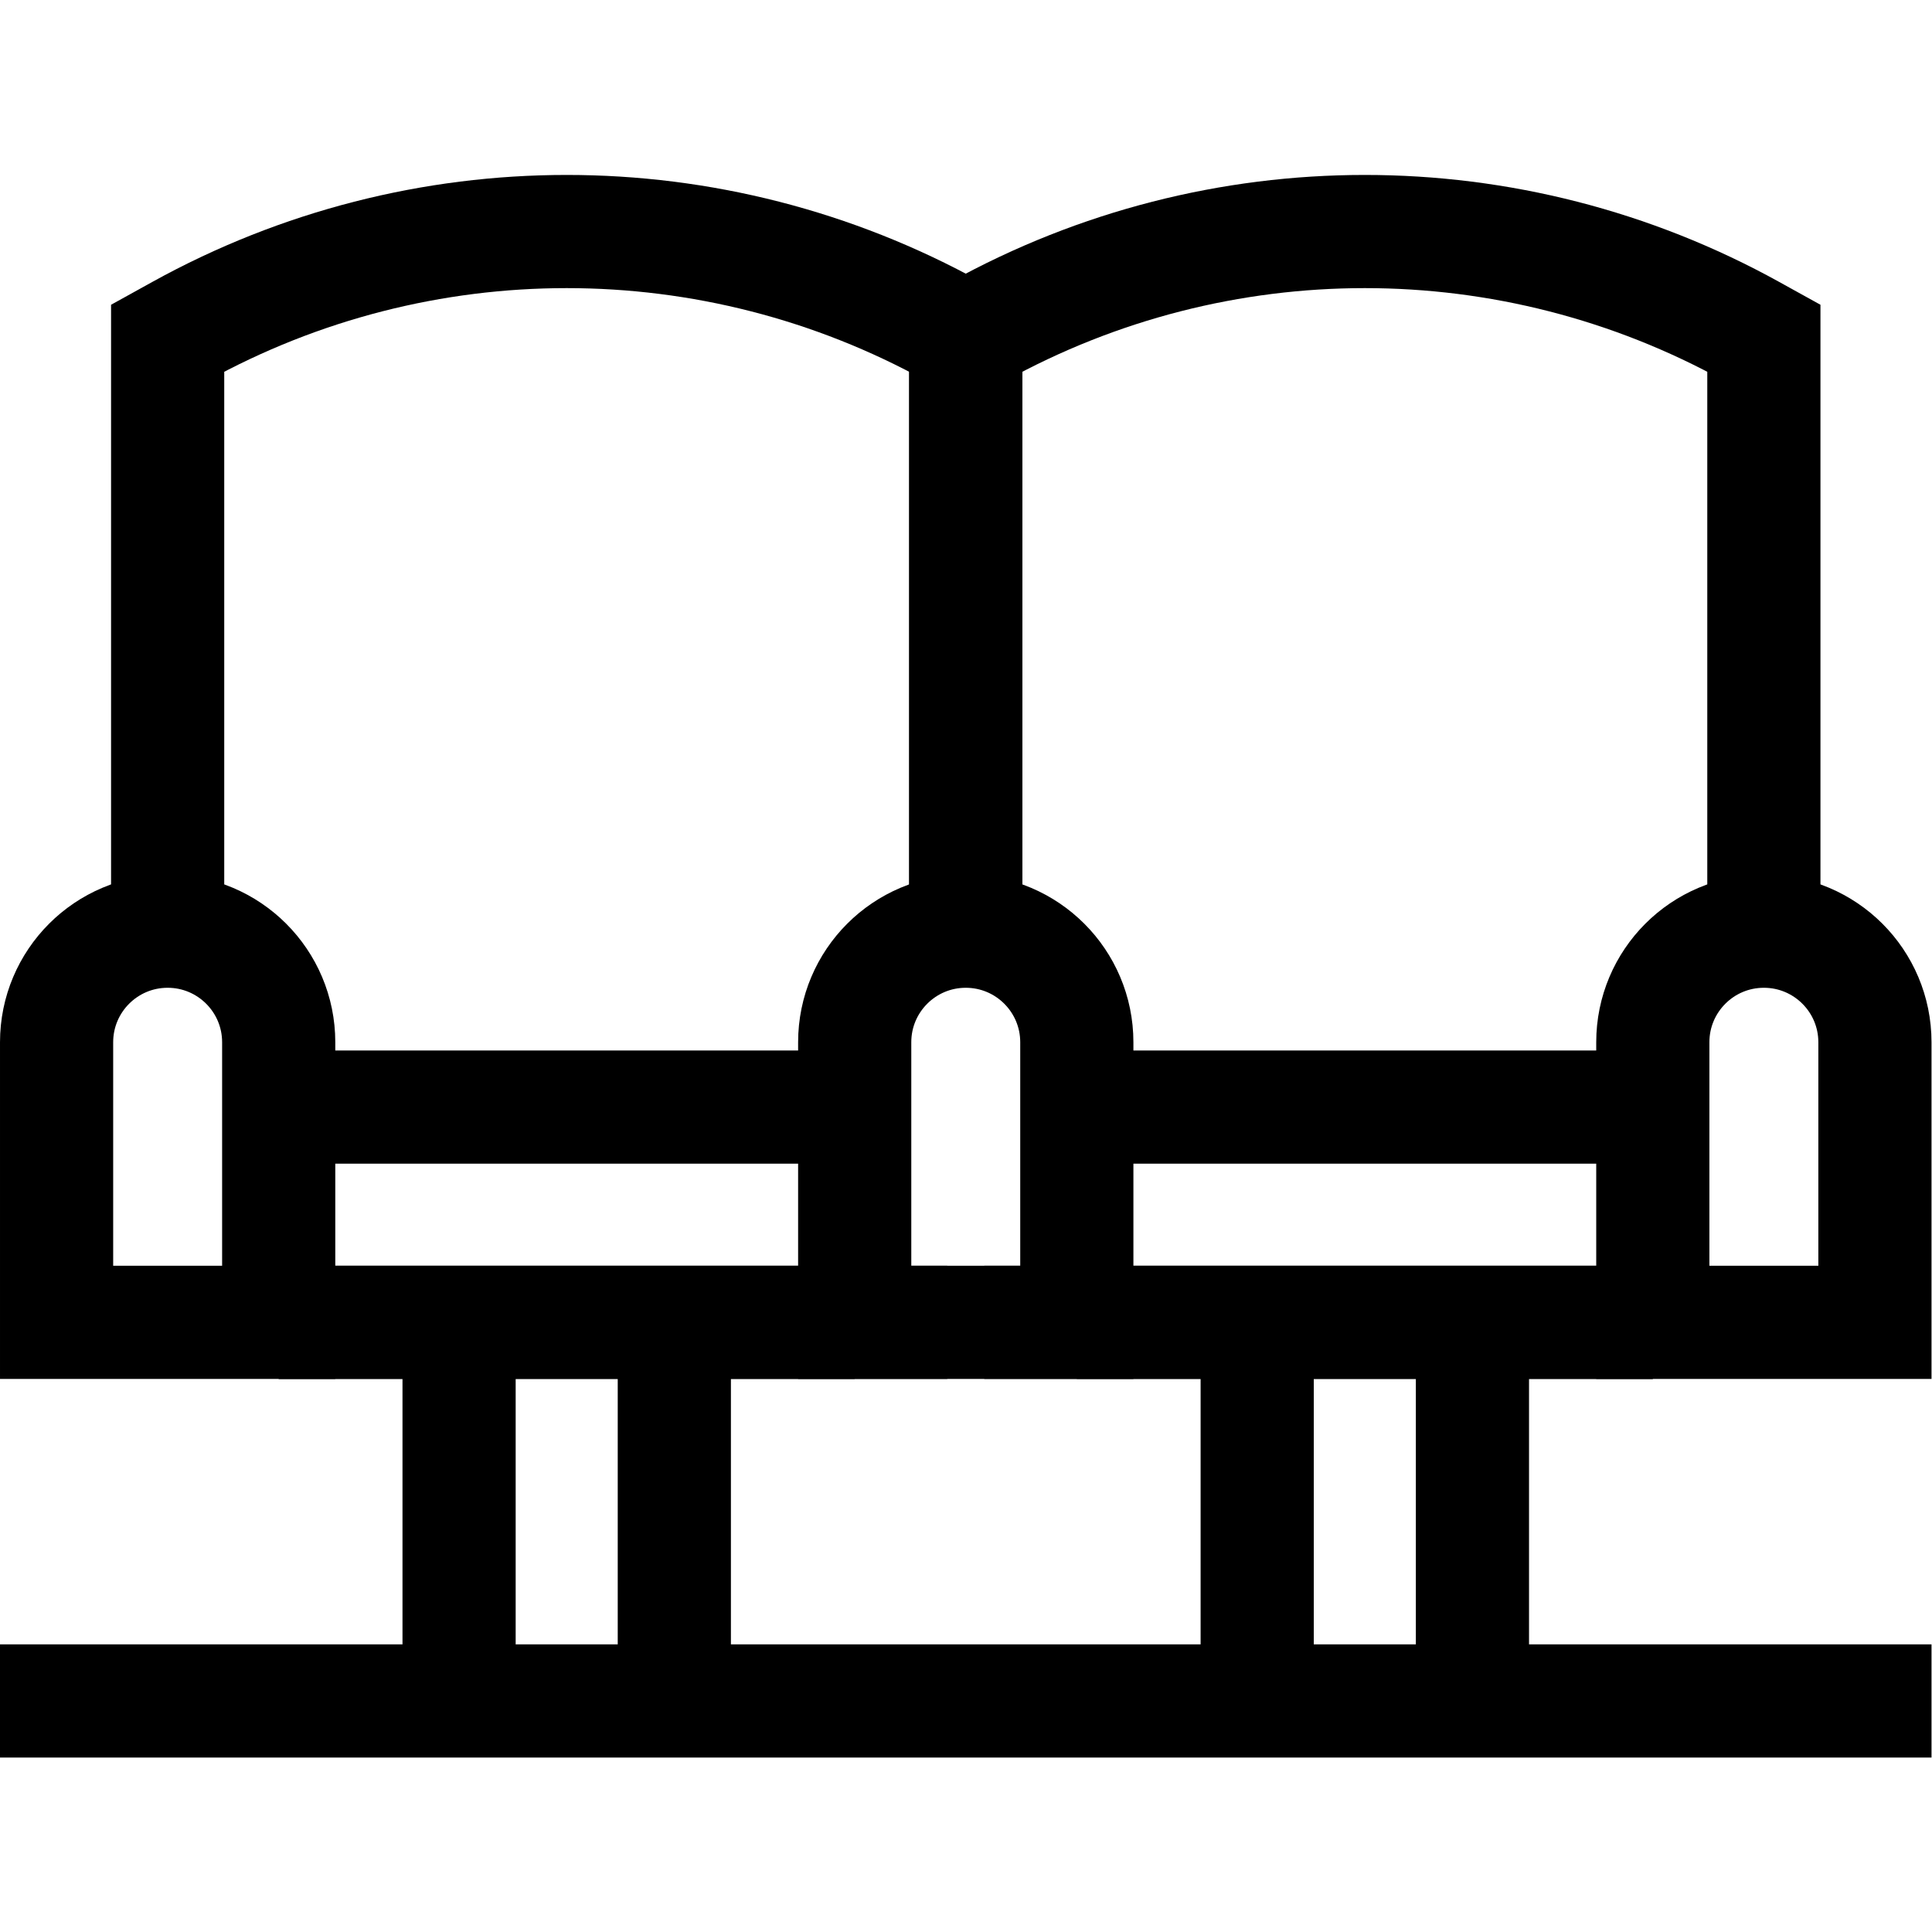 <?xml version="1.0" encoding="UTF-8" standalone="no"?>
<!-- Created with Inkscape (http://www.inkscape.org/) -->

<svg
   version="1.1"
   id="svg1722"
   xml:space="preserve"
   width="682.667"
   height="682.667"
   viewBox="0 0 682.667 682.667"
   xmlns="http://www.w3.org/2000/svg"
   xmlns:svg="http://www.w3.org/2000/svg"><defs
     id="defs1726"><clipPath
       clipPathUnits="userSpaceOnUse"
       id="clipPath1740"><path
         d="M 0,512 H 512 V 0 H 0 Z"
         id="path1738" /></clipPath></defs><g
     id="g1728"
     transform="matrix(1.333,0,0,-1.333,0,682.667)"><g
       id="g1730"
       transform="translate(251.098,161.611)"><path
         d="M 0,0 H -177.22"
         style="fill:none;stroke:#000000;stroke-width:30;stroke-linecap:butt;stroke-linejoin:miter;stroke-miterlimit:10;stroke-dasharray:none;stroke-opacity:1"
         id="path1732" /></g><g
       id="g1734"><g
         id="g1736"
         clip-path="url(#clipPath1740)"><g
           id="g1742"
           transform="translate(44.44,265.291)"><path
             d="m 0,0 v 157.208 l 3.183,1.761 c 63.837,35.326 141.357,35.326 205.194,0 l 3.184,-1.761 V 0"
             style="fill:none;stroke:#000000;stroke-width:30;stroke-linecap:butt;stroke-linejoin:miter;stroke-miterlimit:10;stroke-dasharray:none;stroke-opacity:1"
             id="path1744" /></g><g
           id="g1746"
           transform="translate(226.56,218.667)"><path
             d="M 0,0 H -152.683"
             style="fill:none;stroke:#000000;stroke-width:30;stroke-linecap:butt;stroke-linejoin:miter;stroke-miterlimit:10;stroke-dasharray:none;stroke-opacity:1"
             id="path1748" /></g><g
           id="g1750"
           transform="translate(73.878,161.611)"><path
             d="M 0,0 H 152.683"
             style="fill:none;stroke:#000000;stroke-width:30;stroke-linecap:butt;stroke-linejoin:miter;stroke-miterlimit:10;stroke-dasharray:none;stroke-opacity:1"
             id="path1752" /></g><g
           id="g1754"
           transform="translate(178.747,61.246)"><path
             d="M 0,0 V 102.759"
             style="fill:none;stroke:#000000;stroke-width:30;stroke-linecap:butt;stroke-linejoin:miter;stroke-miterlimit:10;stroke-dasharray:none;stroke-opacity:1"
             id="path1756" /></g><g
           id="g1758"
           transform="translate(121.691,164.004)"><path
             d="M 0,0 V -102.759"
             style="fill:none;stroke:#000000;stroke-width:30;stroke-linecap:butt;stroke-linejoin:miter;stroke-miterlimit:10;stroke-dasharray:none;stroke-opacity:1"
             id="path1760" /></g><g
           id="g1762"
           transform="translate(44.44,265.291)"><path
             d="m 0,0 v 0 c -16.259,0 -29.439,-13.18 -29.439,-29.439 v -74.241 h 58.877 v 74.241 C 29.438,-13.18 16.259,0 0,0 Z"
             style="fill:none;stroke:#000000;stroke-width:30;stroke-linecap:butt;stroke-linejoin:miter;stroke-miterlimit:10;stroke-dasharray:none;stroke-opacity:1"
             id="path1764" /></g><g
           id="g1766"
           transform="translate(260.902,161.611)"><path
             d="M 0,0 H 177.22"
             style="fill:none;stroke:#000000;stroke-width:30;stroke-linecap:butt;stroke-linejoin:miter;stroke-miterlimit:10;stroke-dasharray:none;stroke-opacity:1"
             id="path1768" /></g><g
           id="g1770"
           transform="translate(467.56,265.291)"><path
             d="m 0,0 v 157.208 l -3.183,1.761 c -63.837,35.326 -141.357,35.326 -205.194,0 l -3.184,-1.761 V 0"
             style="fill:none;stroke:#000000;stroke-width:30;stroke-linecap:butt;stroke-linejoin:miter;stroke-miterlimit:10;stroke-dasharray:none;stroke-opacity:1"
             id="path1772" /></g><g
           id="g1774"
           transform="translate(285.44,218.667)"><path
             d="M 0,0 H 152.683"
             style="fill:none;stroke:#000000;stroke-width:30;stroke-linecap:butt;stroke-linejoin:miter;stroke-miterlimit:10;stroke-dasharray:none;stroke-opacity:1"
             id="path1776" /></g><g
           id="g1778"
           transform="translate(438.122,161.611)"><path
             d="M 0,0 H -152.683"
             style="fill:none;stroke:#000000;stroke-width:30;stroke-linecap:butt;stroke-linejoin:miter;stroke-miterlimit:10;stroke-dasharray:none;stroke-opacity:1"
             id="path1780" /></g><g
           id="g1782"
           transform="translate(333.253,61.246)"><path
             d="M 0,0 V 102.759"
             style="fill:none;stroke:#000000;stroke-width:30;stroke-linecap:butt;stroke-linejoin:miter;stroke-miterlimit:10;stroke-dasharray:none;stroke-opacity:1"
             id="path1784" /></g><g
           id="g1786"
           transform="translate(390.309,164.004)"><path
             d="M 0,0 V -102.759"
             style="fill:none;stroke:#000000;stroke-width:30;stroke-linecap:butt;stroke-linejoin:miter;stroke-miterlimit:10;stroke-dasharray:none;stroke-opacity:1"
             id="path1788" /></g><g
           id="g1790"
           transform="translate(467.56,265.291)"><path
             d="m 0,0 v 0 c 16.259,0 29.439,-13.18 29.439,-29.439 v -74.241 h -58.877 v 74.241 C -29.438,-13.18 -16.259,0 0,0 Z"
             style="fill:none;stroke:#000000;stroke-width:30;stroke-linecap:butt;stroke-linejoin:miter;stroke-miterlimit:10;stroke-dasharray:none;stroke-opacity:1"
             id="path1792" /></g><g
           id="g1794"
           transform="translate(256,265.291)"><path
             d="m 0,0 v 0 c 16.259,0 29.439,-13.18 29.439,-29.439 v -74.241 h -58.878 v 74.241 C -29.439,-13.18 -16.259,0 0,0 Z"
             style="fill:none;stroke:#000000;stroke-width:30;stroke-linecap:butt;stroke-linejoin:miter;stroke-miterlimit:10;stroke-dasharray:none;stroke-opacity:1"
             id="path1796" /></g><g
           id="g1798"
           transform="translate(0,61.246)"><path
             d="M 0,0 H 512"
             style="fill:none;stroke:#000000;stroke-width:30;stroke-linecap:butt;stroke-linejoin:miter;stroke-miterlimit:10;stroke-dasharray:none;stroke-opacity:1"
             id="path1800" /></g></g></g></g></svg>
